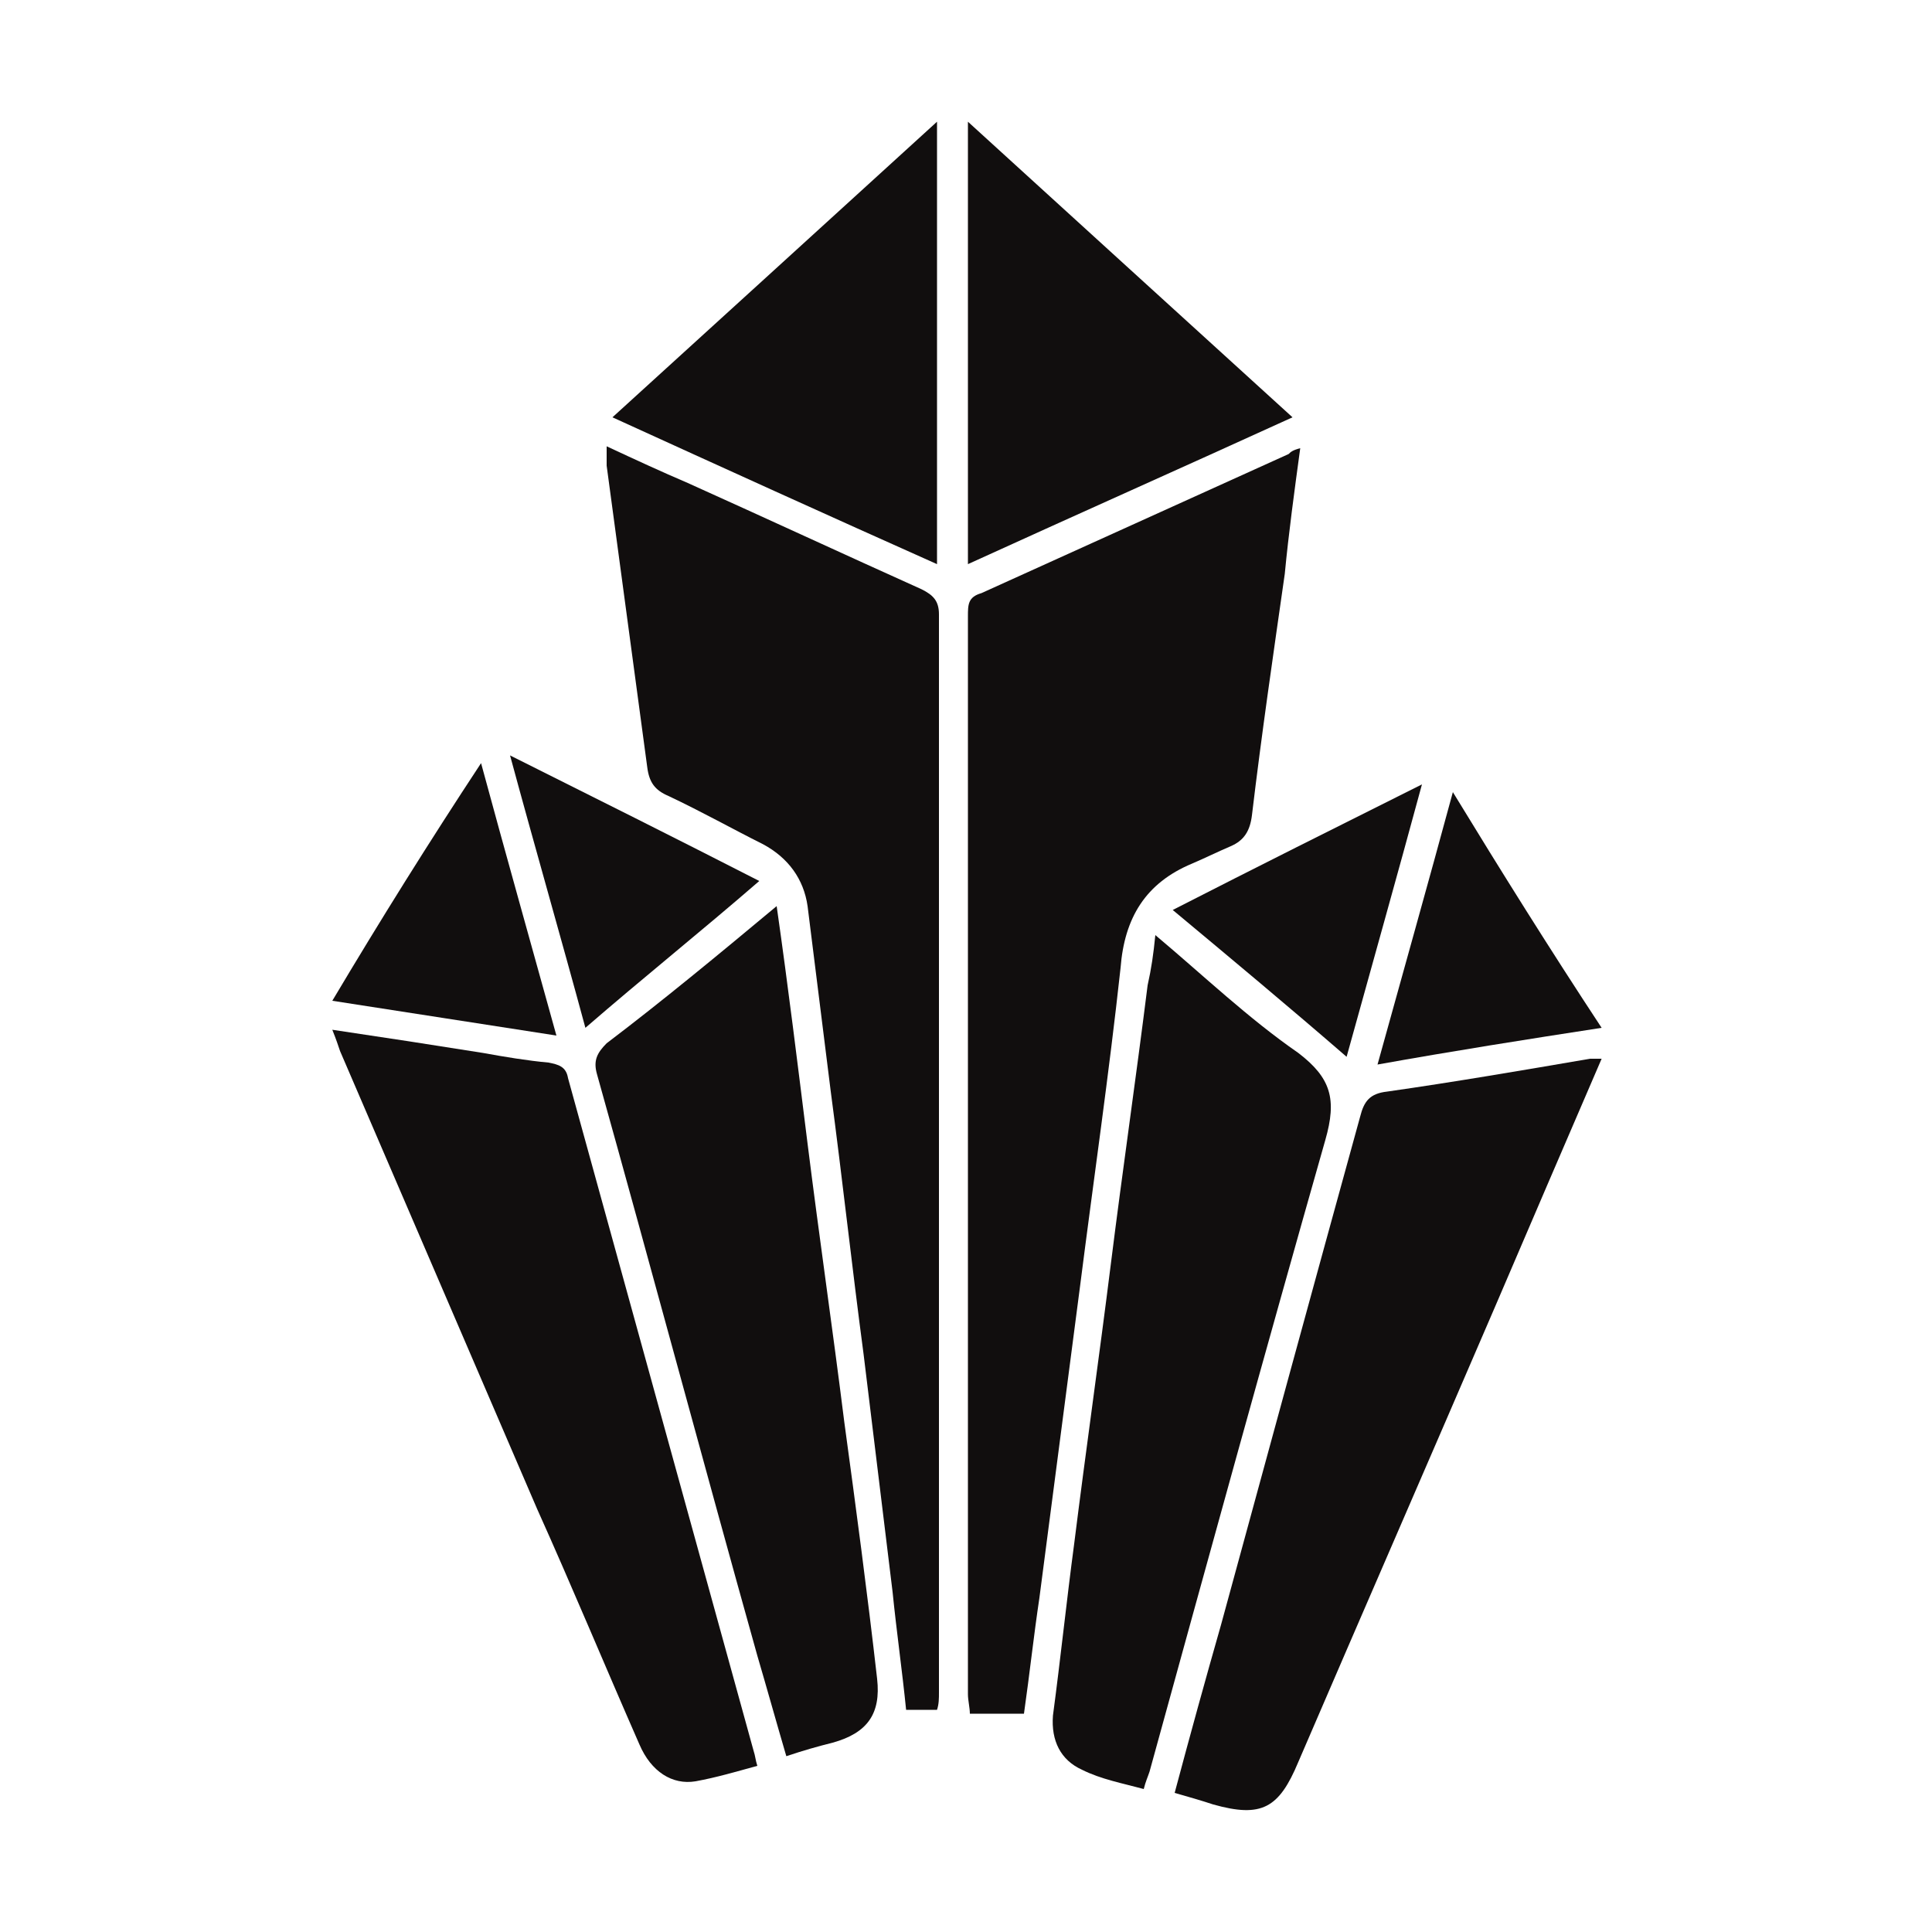 <?xml version="1.0" encoding="UTF-8"?> <svg xmlns="http://www.w3.org/2000/svg" xmlns:xlink="http://www.w3.org/1999/xlink" version="1.1" id="katman_1" x="0px" y="0px" viewBox="0 0 100 100" style="enable-background:new 0 0 100 100;" xml:space="preserve"> <style type="text/css"> .st0{fill:#110E0E;} </style> <g> <path class="st0" d="M67.3,23.2c-0.3,2.2-0.6,4.4-0.8,6.5c-0.6,4.2-1.2,8.3-1.7,12.5c-0.1,0.8-0.4,1.3-1.1,1.6 c-0.7,0.3-1.3,0.6-2,0.9c-2.4,1-3.5,2.8-3.7,5.4c-0.6,5.5-1.4,11-2.1,16.5c-0.7,5.4-1.4,10.7-2.1,16.1c-0.3,2-0.5,3.9-0.8,6 c-0.9,0-1.8,0-2.8,0c0-0.3-0.1-0.7-0.1-1c0-18.6,0-37.2,0-55.8c0-0.6,0-1,0.7-1.2c5.3-2.4,10.6-4.8,15.9-7.2 C66.8,23.4,66.9,23.3,67.3,23.2z"></path> <path class="st0" d="M31.4,23.1c1.5,0.7,2.8,1.3,4.2,1.9c4,1.8,8.1,3.7,12.1,5.5c0.6,0.3,0.9,0.6,0.9,1.3c0,18.6,0,37.2,0,55.8 c0,0.3,0,0.6-0.1,0.9c-0.5,0-1,0-1.6,0c-0.2-2-0.5-4.1-0.7-6.1c-0.5-4.1-1-8.2-1.5-12.3c-0.6-4.5-1.1-9.1-1.7-13.6 c-0.4-3.2-0.8-6.4-1.2-9.6c-0.2-1.4-1-2.5-2.3-3.2c-1.6-0.8-3.2-1.7-4.9-2.5c-0.7-0.3-1-0.7-1.1-1.5c-0.7-5.2-1.4-10.4-2.1-15.6 C31.4,24,31.4,23.7,31.4,23.1z"></path> <path class="st0" d="M39.2,91.4c-1.1,0.3-2.1,0.6-3.2,0.8c-1.2,0.2-2.3-0.5-2.9-1.9c-1.8-4.1-3.5-8.2-5.3-12.2 c-3.4-7.9-6.8-15.8-10.2-23.7c-0.1-0.3-0.2-0.6-0.4-1.1c2.7,0.4,5.3,0.8,7.8,1.2c1.1,0.2,2.3,0.4,3.4,0.5c0.5,0.1,0.9,0.2,1,0.8 C32.6,67.4,35.8,79,39,90.6C39.1,90.9,39.1,91.1,39.2,91.4z"></path> <path class="st0" d="M82.9,54.8c-1.9,4.4-3.7,8.6-5.5,12.8c-3.4,7.9-6.8,15.7-10.2,23.6c-1,2.4-1.9,2.9-4.4,2.2 c-0.6-0.2-1.3-0.4-2-0.6c0.8-3,1.6-5.9,2.4-8.7c2.4-8.8,4.8-17.6,7.2-26.3c0.2-0.8,0.5-1.2,1.4-1.3c3.5-0.5,7-1.1,10.5-1.7 C82.5,54.8,82.6,54.8,82.9,54.8z"></path> <path class="st0" d="M40.2,46.9c0.6,4.2,1.1,8.3,1.6,12.3c0.6,4.8,1.3,9.6,1.9,14.4c0.6,4.4,1.2,8.9,1.7,13.3 c0.2,1.8-0.5,2.8-2.3,3.3c-0.8,0.2-1.5,0.4-2.4,0.7c-0.5-1.7-1-3.5-1.5-5.2c-2.8-10-5.5-20.1-8.3-30.1c-0.2-0.7,0-1.1,0.5-1.6 C34.3,51.8,37.2,49.4,40.2,46.9z"></path> <path class="st0" d="M59.8,48.4c2.5,2.1,4.8,4.3,7.4,6.1c1.7,1.3,2,2.4,1.4,4.5c-3.1,10.9-6.1,21.8-9.1,32.7 c-0.1,0.3-0.2,0.5-0.3,0.9c-1.1-0.3-2.2-0.5-3.2-1c-1.1-0.5-1.6-1.5-1.5-2.8c0.4-3,0.7-5.9,1.1-8.9c0.6-4.8,1.3-9.7,1.9-14.5 c0.6-4.8,1.3-9.6,1.9-14.4C59.6,50.1,59.7,49.4,59.8,48.4z"></path> <path class="st0" d="M50.1,29.2c0-7.7,0-15.1,0-22.9c5.7,5.2,11.2,10.2,16.8,15.3C61.2,24.2,55.8,26.6,50.1,29.2z"></path> <path class="st0" d="M48.5,6.3c0,7.7,0,15.2,0,22.9c-5.6-2.5-11.1-5-16.8-7.6C37.3,16.5,42.8,11.5,48.5,6.3z"></path> <path class="st0" d="M82.9,53.2c-3.9,0.6-7.7,1.2-11.6,1.9c1.3-4.7,2.6-9.3,3.9-14.1C77.7,45.1,80.2,49.1,82.9,53.2z"></path> <path class="st0" d="M24.9,39.5c1.3,4.8,2.6,9.4,3.9,14.1c-3.9-0.6-7.7-1.2-11.6-1.8C19.7,47.6,22.2,43.6,24.9,39.5z"></path> <path class="st0" d="M26.4,39.1c4.4,2.2,8.6,4.3,12.9,6.5c-3,2.6-6,5-9,7.6C29,48.4,27.7,43.9,26.4,39.1z"></path> <path class="st0" d="M60.7,47.1c4.3-2.2,8.5-4.3,12.9-6.5c-1.3,4.8-2.6,9.4-3.9,14.1C66.7,52.1,63.7,49.6,60.7,47.1z"></path> </g> </svg> 